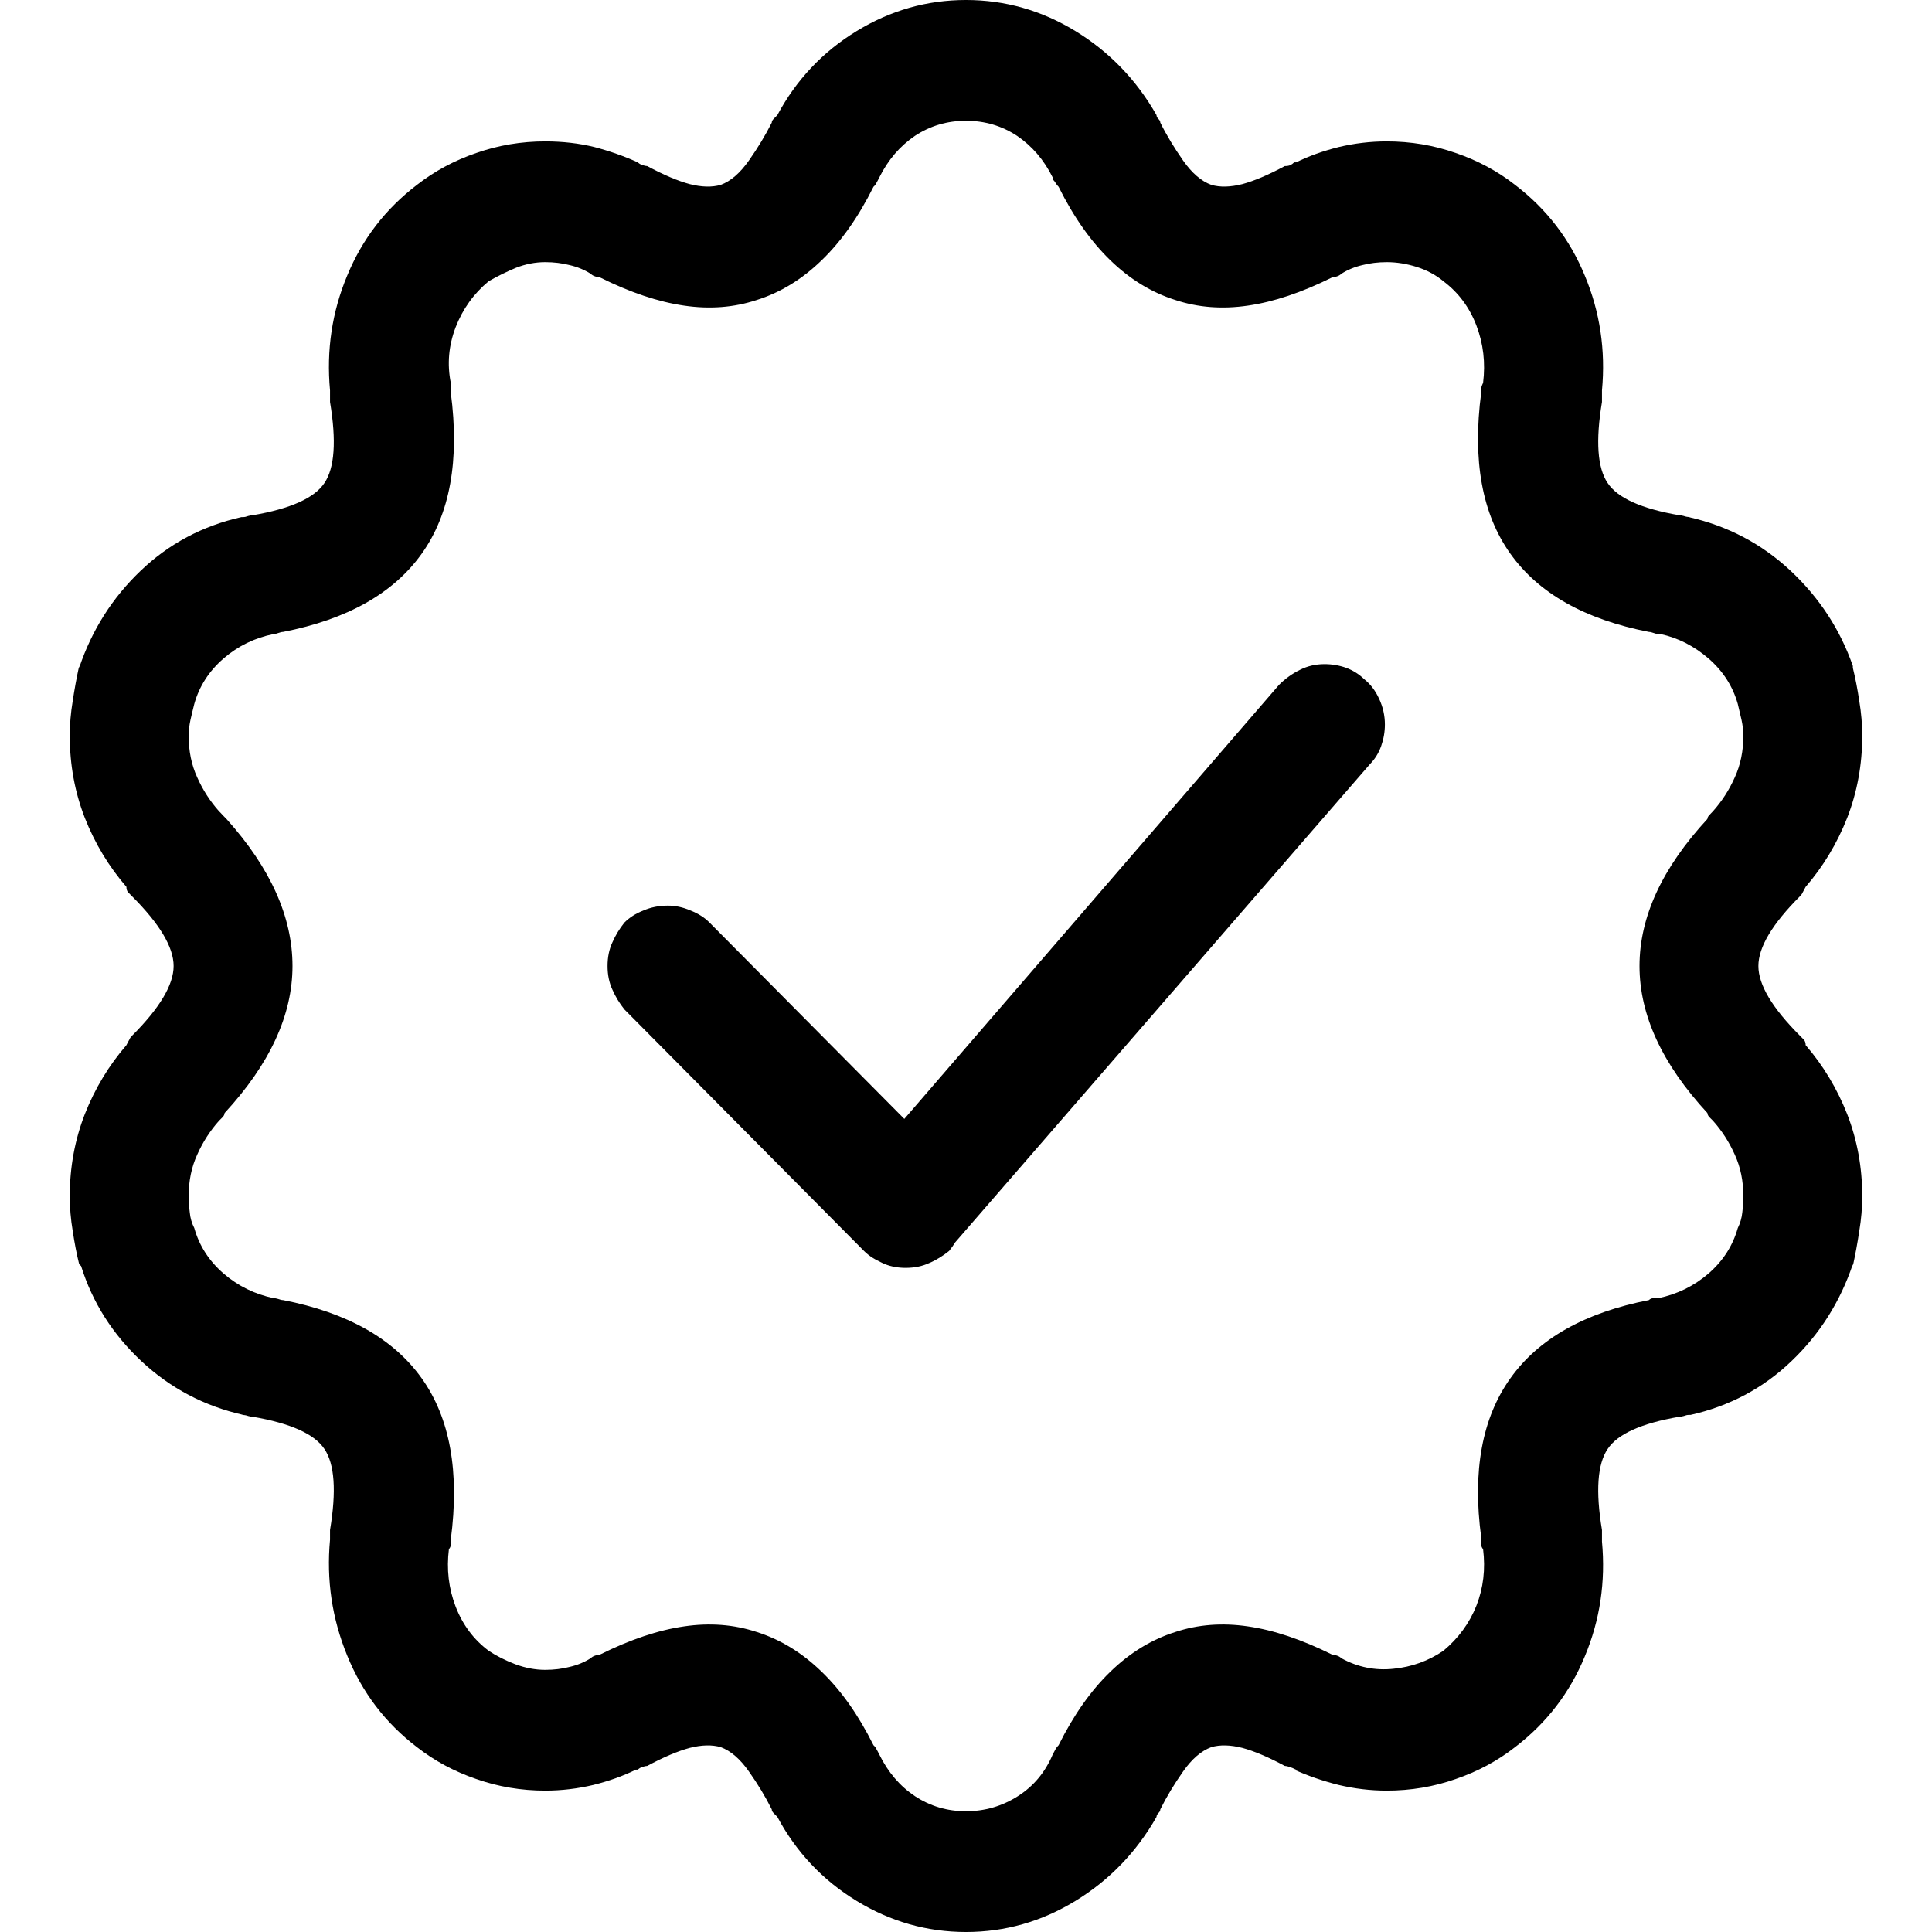 <svg width="28" height="28" viewBox="0 0 28 28" fill="none" xmlns="http://www.w3.org/2000/svg">
<path d="M13.125 18.375C13.016 18.375 12.916 18.357 12.826 18.321C12.735 18.284 12.652 18.23 12.577 18.157C12.486 18.085 12.414 17.989 12.359 17.869C12.305 17.75 12.277 17.627 12.277 17.5C12.277 17.391 12.296 17.286 12.332 17.185C12.368 17.084 12.422 16.997 12.495 16.924L18.538 9.924C18.629 9.834 18.73 9.761 18.842 9.707C18.951 9.652 19.069 9.625 19.196 9.625C19.305 9.625 19.41 9.643 19.511 9.679C19.609 9.716 19.696 9.77 19.771 9.843C19.862 9.915 19.935 10.011 19.989 10.131C20.044 10.25 20.071 10.373 20.071 10.5C20.071 10.609 20.052 10.714 20.016 10.815C19.98 10.916 19.925 11.003 19.853 11.076L13.782 18.076C13.71 18.166 13.614 18.239 13.495 18.293C13.375 18.348 13.252 18.375 13.125 18.375ZM13.125 18.375C13.016 18.375 12.907 18.352 12.799 18.305C12.687 18.261 12.595 18.203 12.522 18.13L9.05 14.63C8.977 14.539 8.919 14.443 8.875 14.342C8.828 14.241 8.805 14.127 8.805 14C8.805 13.873 8.828 13.759 8.875 13.658C8.919 13.557 8.977 13.461 9.05 13.37C9.122 13.297 9.214 13.239 9.326 13.195C9.435 13.148 9.553 13.125 9.68 13.125C9.788 13.125 9.897 13.148 10.006 13.195C10.118 13.239 10.21 13.297 10.282 13.37L13.755 16.87C13.828 16.961 13.886 17.057 13.93 17.158C13.977 17.259 14 17.373 14 17.5C14 17.627 13.977 17.741 13.93 17.842C13.886 17.943 13.828 18.039 13.755 18.13C13.664 18.203 13.569 18.261 13.467 18.305C13.366 18.352 13.252 18.375 13.125 18.375ZM14 28C13.435 28 12.906 27.85 12.414 27.549C11.921 27.248 11.539 26.842 11.266 26.332C11.248 26.314 11.23 26.295 11.212 26.277C11.194 26.259 11.185 26.241 11.185 26.223C11.094 26.041 10.984 25.858 10.854 25.674C10.727 25.493 10.591 25.375 10.446 25.321C10.319 25.284 10.168 25.288 9.995 25.332C9.821 25.379 9.616 25.466 9.38 25.593C9.362 25.593 9.339 25.598 9.31 25.608C9.284 25.616 9.262 25.629 9.244 25.647H9.217C9.033 25.738 8.827 25.812 8.598 25.869C8.37 25.923 8.138 25.951 7.902 25.951C7.555 25.951 7.222 25.895 6.903 25.783C6.584 25.674 6.298 25.52 6.043 25.321C5.587 24.973 5.25 24.531 5.032 23.994C4.812 23.458 4.729 22.898 4.783 22.314C4.783 22.294 4.783 22.27 4.783 22.244C4.783 22.216 4.783 22.193 4.783 22.174C4.877 21.609 4.85 21.218 4.702 21C4.557 20.782 4.21 20.627 3.663 20.533C3.645 20.533 3.623 20.529 3.597 20.522C3.569 20.511 3.536 20.506 3.5 20.506H3.527C2.962 20.379 2.47 20.12 2.05 19.728C1.632 19.337 1.34 18.877 1.175 18.348L1.147 18.321C1.111 18.175 1.08 18.016 1.054 17.842C1.025 17.669 1.011 17.5 1.011 17.337C1.011 16.917 1.084 16.52 1.229 16.147C1.377 15.773 1.578 15.44 1.832 15.147C1.85 15.111 1.864 15.084 1.875 15.066C1.882 15.047 1.895 15.029 1.913 15.011C2.315 14.609 2.516 14.272 2.516 14C2.516 13.728 2.315 13.391 1.913 12.989C1.895 12.971 1.877 12.953 1.859 12.934C1.841 12.916 1.832 12.889 1.832 12.853C1.578 12.56 1.377 12.227 1.229 11.853C1.084 11.48 1.011 11.083 1.011 10.663C1.011 10.5 1.025 10.332 1.054 10.158C1.08 9.984 1.111 9.816 1.147 9.652V9.679C1.331 9.132 1.628 8.663 2.038 8.272C2.448 7.88 2.935 7.621 3.5 7.494H3.527C3.545 7.494 3.569 7.489 3.597 7.478C3.623 7.471 3.645 7.467 3.663 7.467C4.21 7.373 4.557 7.218 4.702 7C4.85 6.782 4.877 6.391 4.783 5.826C4.783 5.807 4.783 5.784 4.783 5.756C4.783 5.73 4.783 5.708 4.783 5.689C4.783 5.689 4.783 5.684 4.783 5.674C4.783 5.664 4.783 5.658 4.783 5.658C4.729 5.075 4.812 4.52 5.032 3.994C5.25 3.465 5.587 3.027 6.043 2.679C6.298 2.48 6.584 2.326 6.903 2.217C7.222 2.105 7.555 2.049 7.902 2.049C8.156 2.049 8.394 2.077 8.614 2.131C8.832 2.188 9.042 2.262 9.244 2.353C9.262 2.371 9.284 2.384 9.31 2.392C9.339 2.402 9.362 2.407 9.38 2.407C9.616 2.534 9.821 2.621 9.995 2.668C10.168 2.712 10.319 2.716 10.446 2.679C10.591 2.625 10.727 2.507 10.854 2.326C10.984 2.141 11.094 1.959 11.185 1.777C11.185 1.759 11.194 1.741 11.212 1.723C11.23 1.705 11.248 1.686 11.266 1.668C11.539 1.158 11.921 0.752 12.414 0.451C12.906 0.15 13.435 0 14 0C14.565 0 15.094 0.15 15.587 0.451C16.079 0.752 16.471 1.158 16.761 1.668C16.761 1.686 16.77 1.705 16.788 1.723C16.807 1.741 16.816 1.759 16.816 1.777C16.906 1.959 17.017 2.141 17.146 2.326C17.273 2.507 17.409 2.625 17.555 2.679C17.682 2.716 17.832 2.712 18.006 2.668C18.179 2.621 18.384 2.534 18.62 2.407C18.656 2.407 18.684 2.402 18.702 2.392C18.72 2.384 18.738 2.371 18.756 2.353H18.784C18.968 2.262 19.174 2.188 19.402 2.131C19.63 2.077 19.862 2.049 20.098 2.049C20.445 2.049 20.779 2.105 21.097 2.217C21.416 2.326 21.703 2.48 21.957 2.679C22.413 3.027 22.75 3.465 22.968 3.994C23.188 4.52 23.271 5.075 23.217 5.658C23.217 5.679 23.217 5.689 23.217 5.689C23.217 5.708 23.217 5.73 23.217 5.756C23.217 5.784 23.217 5.807 23.217 5.826C23.123 6.391 23.151 6.782 23.299 7C23.444 7.218 23.79 7.373 24.337 7.467C24.355 7.467 24.377 7.471 24.403 7.478C24.431 7.489 24.464 7.494 24.5 7.494H24.473C25.038 7.621 25.531 7.88 25.951 8.272C26.368 8.663 26.669 9.123 26.853 9.652V9.679C26.889 9.825 26.92 9.984 26.946 10.158C26.975 10.332 26.989 10.5 26.989 10.663C26.989 11.083 26.916 11.48 26.771 11.853C26.623 12.227 26.422 12.56 26.169 12.853C26.15 12.889 26.136 12.916 26.126 12.934C26.118 12.953 26.105 12.971 26.087 12.989C25.685 13.391 25.484 13.728 25.484 14C25.484 14.272 25.685 14.609 26.087 15.011C26.105 15.029 26.123 15.047 26.141 15.066C26.159 15.084 26.169 15.111 26.169 15.147C26.422 15.44 26.623 15.773 26.771 16.147C26.916 16.52 26.989 16.917 26.989 17.337C26.989 17.5 26.975 17.669 26.946 17.842C26.92 18.016 26.889 18.184 26.853 18.348V18.321C26.669 18.868 26.372 19.337 25.962 19.728C25.553 20.12 25.065 20.379 24.5 20.506H24.473C24.455 20.506 24.431 20.511 24.403 20.522C24.377 20.529 24.355 20.533 24.337 20.533C23.79 20.627 23.444 20.782 23.299 21C23.151 21.218 23.123 21.609 23.217 22.174C23.217 22.193 23.217 22.216 23.217 22.244C23.217 22.27 23.217 22.294 23.217 22.314C23.217 22.314 23.217 22.318 23.217 22.326C23.217 22.337 23.217 22.342 23.217 22.342C23.271 22.925 23.188 23.48 22.968 24.006C22.75 24.535 22.413 24.973 21.957 25.321C21.703 25.52 21.416 25.674 21.097 25.783C20.779 25.895 20.445 25.951 20.098 25.951C19.862 25.951 19.63 25.923 19.402 25.869C19.174 25.812 18.959 25.738 18.756 25.647H18.784C18.747 25.629 18.716 25.616 18.69 25.608C18.662 25.598 18.638 25.593 18.62 25.593C18.384 25.466 18.179 25.379 18.006 25.332C17.832 25.288 17.682 25.284 17.555 25.321C17.409 25.375 17.273 25.493 17.146 25.674C17.017 25.858 16.906 26.041 16.816 26.223C16.816 26.241 16.807 26.259 16.788 26.277C16.77 26.295 16.761 26.314 16.761 26.332C16.471 26.842 16.079 27.248 15.587 27.549C15.094 27.85 14.565 28 14 28ZM12.659 25.293C12.679 25.311 12.694 25.33 12.701 25.348C12.712 25.366 12.726 25.393 12.744 25.429C12.871 25.686 13.043 25.887 13.261 26.032C13.482 26.177 13.728 26.25 14 26.25C14.272 26.25 14.523 26.177 14.751 26.032C14.979 25.887 15.147 25.686 15.256 25.429C15.274 25.393 15.289 25.366 15.299 25.348C15.309 25.33 15.324 25.311 15.342 25.293C15.56 24.855 15.81 24.5 16.092 24.228C16.375 23.953 16.689 23.761 17.034 23.652C17.363 23.543 17.714 23.516 18.087 23.571C18.461 23.625 18.866 23.761 19.305 23.979C19.323 23.979 19.346 23.984 19.375 23.994C19.401 24.002 19.422 24.015 19.441 24.033C19.679 24.163 19.931 24.213 20.195 24.185C20.46 24.159 20.701 24.072 20.919 23.924C21.136 23.743 21.296 23.525 21.397 23.271C21.498 23.014 21.53 22.741 21.494 22.451C21.476 22.432 21.467 22.409 21.467 22.381C21.467 22.355 21.467 22.333 21.467 22.314C21.467 22.314 21.467 22.309 21.467 22.299C21.467 22.288 21.467 22.283 21.467 22.283C21.337 21.319 21.479 20.549 21.891 19.973C22.3 19.4 22.969 19.023 23.897 18.842C23.916 18.823 23.939 18.814 23.967 18.814C23.993 18.814 24.015 18.814 24.034 18.814C24.308 18.757 24.551 18.638 24.761 18.457C24.971 18.275 25.112 18.056 25.185 17.799C25.221 17.727 25.243 17.65 25.251 17.57C25.261 17.487 25.266 17.409 25.266 17.337C25.266 17.116 25.225 16.915 25.142 16.734C25.061 16.552 24.956 16.389 24.827 16.244C24.809 16.226 24.791 16.208 24.772 16.189C24.754 16.169 24.745 16.149 24.745 16.131C24.089 15.421 23.761 14.71 23.761 14C23.761 13.29 24.089 12.579 24.745 11.869C24.745 11.851 24.754 11.833 24.772 11.814C24.791 11.794 24.809 11.774 24.827 11.756C24.956 11.611 25.061 11.448 25.142 11.266C25.225 11.085 25.266 10.884 25.266 10.663C25.266 10.591 25.257 10.513 25.239 10.43C25.221 10.35 25.203 10.273 25.185 10.201C25.112 9.944 24.971 9.725 24.761 9.543C24.551 9.362 24.319 9.244 24.065 9.189H24.034C24.015 9.189 23.993 9.184 23.967 9.174C23.939 9.164 23.916 9.158 23.897 9.158C22.969 8.977 22.3 8.6 21.891 8.027C21.479 7.451 21.337 6.672 21.467 5.689C21.467 5.669 21.467 5.649 21.467 5.631C21.467 5.613 21.476 5.586 21.494 5.549C21.53 5.259 21.498 4.982 21.397 4.717C21.296 4.453 21.136 4.239 20.919 4.076C20.81 3.985 20.681 3.916 20.534 3.869C20.388 3.823 20.243 3.799 20.098 3.799C19.971 3.799 19.853 3.814 19.744 3.842C19.633 3.868 19.531 3.91 19.441 3.967C19.422 3.985 19.401 3.998 19.375 4.006C19.346 4.016 19.323 4.021 19.305 4.021C18.866 4.239 18.461 4.375 18.087 4.429C17.714 4.484 17.363 4.457 17.034 4.348C16.689 4.239 16.375 4.047 16.092 3.772C15.81 3.5 15.56 3.145 15.342 2.707C15.324 2.689 15.309 2.67 15.299 2.652C15.289 2.634 15.274 2.616 15.256 2.598V2.571C15.129 2.316 14.957 2.116 14.739 1.968C14.519 1.823 14.272 1.75 14 1.75C13.728 1.75 13.482 1.823 13.261 1.968C13.043 2.116 12.871 2.316 12.744 2.571C12.726 2.607 12.712 2.634 12.701 2.652C12.694 2.67 12.679 2.689 12.659 2.707C12.441 3.145 12.191 3.5 11.908 3.772C11.625 4.047 11.312 4.239 10.967 4.348C10.637 4.457 10.286 4.484 9.913 4.429C9.54 4.375 9.134 4.239 8.696 4.021C8.678 4.021 8.654 4.016 8.626 4.006C8.6 3.998 8.578 3.985 8.56 3.967C8.469 3.91 8.368 3.868 8.256 3.842C8.147 3.814 8.029 3.799 7.902 3.799C7.757 3.799 7.616 3.827 7.478 3.881C7.341 3.938 7.209 4.003 7.082 4.076C6.864 4.257 6.705 4.48 6.603 4.744C6.502 5.009 6.479 5.277 6.533 5.549C6.533 5.586 6.533 5.613 6.533 5.631C6.533 5.649 6.533 5.669 6.533 5.689C6.663 6.672 6.522 7.451 6.11 8.027C5.7 8.6 5.031 8.977 4.103 9.158C4.085 9.158 4.061 9.164 4.033 9.174C4.007 9.184 3.985 9.189 3.967 9.189C3.692 9.244 3.45 9.362 3.24 9.543C3.03 9.725 2.888 9.944 2.816 10.201C2.798 10.273 2.779 10.35 2.761 10.43C2.743 10.513 2.734 10.591 2.734 10.663C2.734 10.884 2.775 11.085 2.858 11.266C2.939 11.448 3.044 11.611 3.173 11.756C3.192 11.774 3.21 11.794 3.228 11.814C3.246 11.833 3.264 11.851 3.282 11.869C3.92 12.579 4.239 13.29 4.239 14C4.239 14.71 3.911 15.421 3.255 16.131C3.255 16.149 3.246 16.169 3.228 16.189C3.21 16.208 3.192 16.226 3.173 16.244C3.044 16.389 2.939 16.552 2.858 16.734C2.775 16.915 2.734 17.116 2.734 17.337C2.734 17.409 2.739 17.487 2.75 17.57C2.757 17.65 2.779 17.727 2.816 17.799C2.888 18.056 3.03 18.275 3.24 18.457C3.45 18.638 3.692 18.757 3.967 18.814C3.985 18.814 4.007 18.818 4.033 18.826C4.061 18.837 4.085 18.842 4.103 18.842C5.031 19.023 5.7 19.4 6.11 19.973C6.522 20.549 6.663 21.329 6.533 22.314C6.533 22.333 6.533 22.355 6.533 22.381C6.533 22.409 6.524 22.432 6.506 22.451C6.47 22.741 6.502 23.018 6.603 23.283C6.705 23.547 6.864 23.761 7.082 23.924C7.191 23.997 7.319 24.062 7.467 24.119C7.612 24.173 7.757 24.201 7.902 24.201C8.029 24.201 8.147 24.186 8.256 24.158C8.368 24.132 8.469 24.09 8.56 24.033C8.578 24.015 8.6 24.002 8.626 23.994C8.654 23.984 8.678 23.979 8.696 23.979C9.134 23.761 9.54 23.625 9.913 23.571C10.286 23.516 10.637 23.543 10.967 23.652C11.312 23.761 11.625 23.953 11.908 24.228C12.191 24.5 12.441 24.855 12.659 25.293Z" fill="black"/>
</svg>
